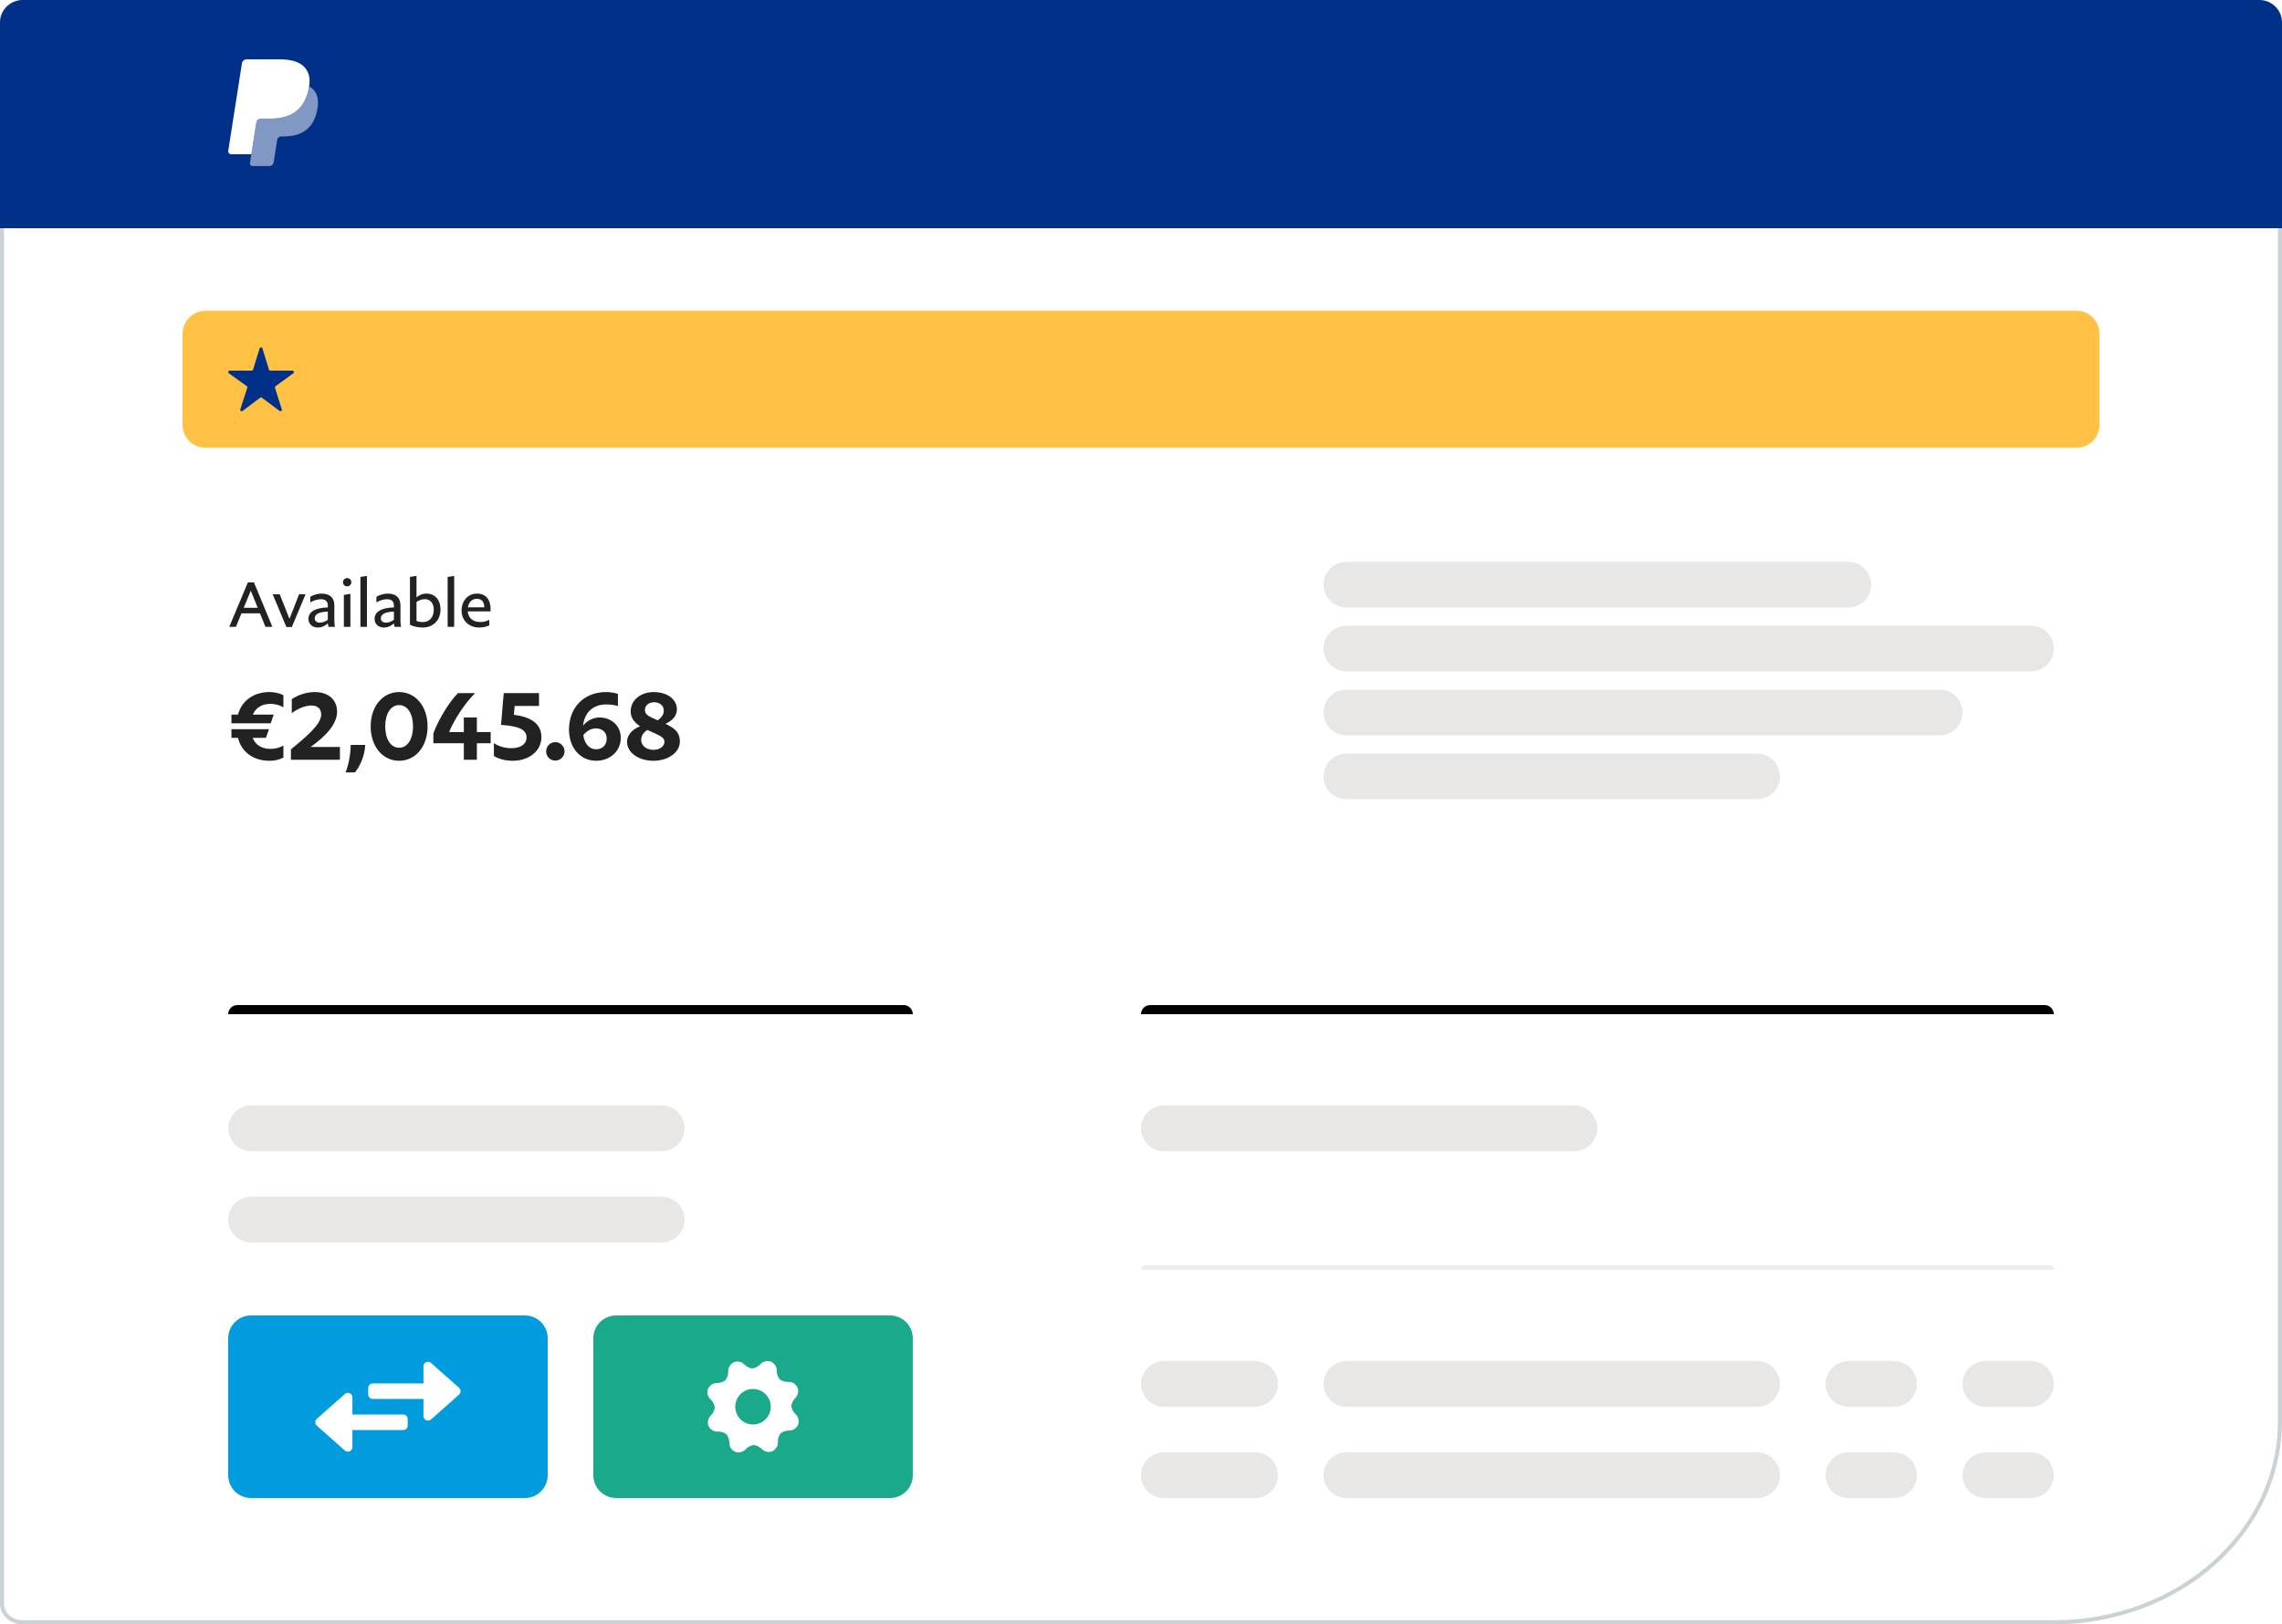 <svg width="562" height="400" viewBox="0 0 562 400" fill="none" xmlns="http://www.w3.org/2000/svg">
<path d="M5.62 0.5H556.38C559.264 0.5 561.5 2.568 561.5 5V350C561.5 377.285 536.619 399.5 505.8 399.5H5.62C2.736 399.5 0.5 397.432 0.5 395V5C0.5 2.568 2.736 0.5 5.62 0.5Z" fill="white" stroke="#CBD2D6"/>
<path fill-rule="evenodd" clip-rule="evenodd" d="M151.74 323.936H219.18C222.284 323.936 224.8 326.452 224.8 329.556V363.276C224.8 366.38 222.284 368.896 219.18 368.896H151.74C148.636 368.896 146.12 366.38 146.12 363.276V329.556C146.12 326.452 148.636 323.936 151.74 323.936Z" fill="#1AA98A"/>
<path d="M196.402 341.679C196.051 340.868 195.085 340.251 194.251 340.31C193.417 340.369 192.453 340.042 192.026 339.635C191.599 339.229 191.253 338.266 191.284 337.428C191.315 336.589 190.671 335.649 189.845 335.321C189.02 334.992 187.906 335.242 187.357 335.87C186.81 336.497 185.89 336.958 185.306 336.975C184.721 336.993 183.791 336.555 183.224 335.943C182.658 335.332 181.532 335.114 180.721 335.465C179.91 335.815 179.289 336.782 179.348 337.616C179.407 338.451 179.08 339.415 178.674 339.842C178.267 340.269 177.305 340.611 176.471 340.584C175.637 340.557 174.693 341.2 174.365 342.025C174.037 342.85 174.286 343.965 174.913 344.514C175.54 345.062 176.001 345.982 176.019 346.564C176.036 347.146 175.601 348.079 174.987 348.646C174.374 349.213 174.153 350.337 174.509 351.152C174.864 351.968 175.826 352.585 176.66 352.526C177.494 352.467 178.458 352.794 178.884 353.2C179.311 353.607 179.658 354.565 179.626 355.404C179.595 356.243 180.24 357.182 181.067 357.511C181.894 357.839 183.006 357.59 183.555 356.962C184.104 356.335 185.02 355.874 185.605 355.865C186.19 355.856 187.119 356.29 187.691 356.901C188.261 357.513 189.385 357.722 190.196 357.371C191.007 357.021 191.628 356.058 191.569 355.224C191.511 354.39 191.837 353.425 192.244 352.998C192.65 352.572 193.61 352.23 194.448 352.263C195.287 352.297 196.226 351.65 196.554 350.822C196.883 349.995 196.638 348.882 196.006 348.329C195.374 347.776 194.913 346.868 194.898 346.276C194.882 345.685 195.318 344.762 195.934 344.194C196.56 343.515 196.741 342.537 196.401 341.679L196.402 341.679ZM187.187 350.434V350.433C186.122 350.894 184.917 350.913 183.839 350.484C182.761 350.056 181.896 349.218 181.436 348.152C180.976 347.086 180.958 345.881 181.387 344.803C181.814 343.724 182.654 342.859 183.719 342.4C184.784 341.941 185.989 341.923 187.067 342.352C188.145 342.781 189.009 343.621 189.468 344.687C189.927 345.75 189.945 346.953 189.519 348.03C189.092 349.108 188.257 349.972 187.193 350.433L187.187 350.434Z" fill="white"/>
<path fill-rule="evenodd" clip-rule="evenodd" d="M61.82 323.936H129.26C132.364 323.936 134.88 326.452 134.88 329.556V363.276C134.88 366.38 132.364 368.896 129.26 368.896H61.82C58.716 368.896 56.2 366.38 56.2 363.276V329.556C56.2 326.452 58.716 323.936 61.82 323.936Z" fill="#009CDE"/>
<path fill-rule="evenodd" clip-rule="evenodd" d="M85.669 343.008C86.29 343.008 86.793 343.511 86.793 344.132V348.328H99.275C99.895 348.328 100.399 348.832 100.399 349.452V351.029C100.399 351.65 99.895 352.153 99.275 352.153H86.793V356.35C86.793 356.625 86.692 356.89 86.51 357.095C86.099 357.56 85.388 357.603 84.924 357.192L78.025 351.082C77.991 351.052 77.959 351.02 77.928 350.986C77.517 350.521 77.56 349.811 78.025 349.399L84.924 343.29C85.129 343.108 85.394 343.008 85.669 343.008ZM105.41 335.358C105.685 335.358 105.95 335.458 106.155 335.64L113.054 341.75C113.519 342.161 113.562 342.872 113.15 343.336C113.12 343.37 113.088 343.403 113.054 343.433L106.155 349.542C105.69 349.953 104.98 349.91 104.569 349.446C104.387 349.24 104.286 348.975 104.286 348.7V344.504H91.804C91.183 344.504 90.68 344 90.68 343.38V341.803C90.68 341.182 91.183 340.679 91.804 340.679H104.286V336.482C104.286 335.861 104.789 335.358 105.41 335.358Z" fill="white"/>
<path fill-rule="evenodd" clip-rule="evenodd" d="M488.94 357.656H500.18C503.284 357.656 505.8 360.172 505.8 363.276C505.8 366.38 503.284 368.896 500.18 368.896H488.94C485.836 368.896 483.32 366.38 483.32 363.276C483.32 360.172 485.836 357.656 488.94 357.656Z" fill="#E9E7E5"/>
<path fill-rule="evenodd" clip-rule="evenodd" d="M455.22 357.656H466.46C469.564 357.656 472.08 360.172 472.08 363.276C472.08 366.38 469.564 368.896 466.46 368.896H455.22C452.116 368.896 449.6 366.38 449.6 363.276C449.6 360.172 452.116 357.656 455.22 357.656Z" fill="#E9E7E5"/>
<path fill-rule="evenodd" clip-rule="evenodd" d="M331.58 357.656H432.74C435.844 357.656 438.36 360.172 438.36 363.276C438.36 366.38 435.844 368.896 432.74 368.896H331.58C328.476 368.896 325.96 366.38 325.96 363.276C325.96 360.172 328.476 357.656 331.58 357.656Z" fill="#E9E7E5"/>
<path fill-rule="evenodd" clip-rule="evenodd" d="M286.62 357.656H309.1C312.204 357.656 314.72 360.172 314.72 363.276C314.72 366.38 312.204 368.896 309.1 368.896H286.62C283.516 368.896 281 366.38 281 363.276C281 360.172 283.516 357.656 286.62 357.656Z" fill="#E9E7E5"/>
<path fill-rule="evenodd" clip-rule="evenodd" d="M488.94 335.176H500.18C503.284 335.176 505.8 337.692 505.8 340.796C505.8 343.9 503.284 346.416 500.18 346.416H488.94C485.836 346.416 483.32 343.9 483.32 340.796C483.32 337.692 485.836 335.176 488.94 335.176Z" fill="#E9E7E5"/>
<path fill-rule="evenodd" clip-rule="evenodd" d="M455.22 335.176H466.46C469.564 335.176 472.08 337.692 472.08 340.796C472.08 343.9 469.564 346.416 466.46 346.416H455.22C452.116 346.416 449.6 343.9 449.6 340.796C449.6 337.692 452.116 335.176 455.22 335.176Z" fill="#E9E7E5"/>
<path fill-rule="evenodd" clip-rule="evenodd" d="M331.58 335.176H432.74C435.844 335.176 438.36 337.692 438.36 340.796C438.36 343.9 435.844 346.416 432.74 346.416H331.58C328.476 346.416 325.96 343.9 325.96 340.796C325.96 337.692 328.476 335.176 331.58 335.176Z" fill="#E9E7E5"/>
<path fill-rule="evenodd" clip-rule="evenodd" d="M286.62 335.176H309.1C312.204 335.176 314.72 337.692 314.72 340.796C314.72 343.9 312.204 346.416 309.1 346.416H286.62C283.516 346.416 281 343.9 281 340.796C281 337.692 283.516 335.176 286.62 335.176Z" fill="#E9E7E5"/>
<g opacity="0.2">
<g opacity="0.2" filter="url(#filter0_d)">
<path d="M282.124 311.572H504.676C505.297 311.572 505.8 312.075 505.8 312.696H281C281 312.075 281.503 311.572 282.124 311.572Z" fill="black"/>
</g>
<path opacity="0.2" d="M282.124 311.572H504.676C505.297 311.572 505.8 312.075 505.8 312.696H281C281 312.075 281.503 311.572 282.124 311.572Z" fill="black"/>
</g>
<path fill-rule="evenodd" clip-rule="evenodd" d="M286.62 272.232H387.78C390.884 272.232 393.4 274.748 393.4 277.852C393.4 280.956 390.884 283.472 387.78 283.472H286.62C283.516 283.472 281 280.956 281 277.852C281 274.748 283.516 272.232 286.62 272.232Z" fill="#E9E7E5"/>
<path d="M283.248 247.504H503.552C504.794 247.504 505.8 248.51 505.8 249.752H281C281 248.51 282.006 247.504 283.248 247.504Z" fill="black"/>
<path fill-rule="evenodd" clip-rule="evenodd" d="M61.82 272.232H162.98C166.084 272.232 168.6 274.748 168.6 277.852C168.6 280.956 166.084 283.472 162.98 283.472H61.82C58.717 283.472 56.2 280.956 56.2 277.852C56.2 274.748 58.717 272.232 61.82 272.232Z" fill="#E9E7E5"/>
<path fill-rule="evenodd" clip-rule="evenodd" d="M61.82 294.712H162.98C166.084 294.712 168.6 297.228 168.6 300.332C168.6 303.436 166.084 305.952 162.98 305.952H61.82C58.716 305.952 56.2 303.436 56.2 300.332C56.2 297.228 58.716 294.712 61.82 294.712Z" fill="#E9E7E5"/>
<g filter="url(#filter1_d)">
<path d="M58.448 247.504H222.552C223.794 247.504 224.8 248.51 224.8 249.752H56.2C56.2 248.51 57.207 247.504 58.448 247.504Z" fill="black"/>
</g>
<path fill-rule="evenodd" clip-rule="evenodd" d="M331.58 185.568H432.74C435.844 185.568 438.36 188.084 438.36 191.188C438.36 194.292 435.844 196.808 432.74 196.808H331.58C328.476 196.808 325.96 194.292 325.96 191.188C325.96 188.084 328.476 185.568 331.58 185.568Z" fill="#E9E7E5"/>
<path fill-rule="evenodd" clip-rule="evenodd" d="M331.58 169.832H477.7C480.804 169.832 483.32 172.348 483.32 175.452C483.32 178.556 480.804 181.072 477.7 181.072H331.58C328.476 181.072 325.96 178.556 325.96 175.452C325.96 172.348 328.476 169.832 331.58 169.832Z" fill="#E9E7E5"/>
<path fill-rule="evenodd" clip-rule="evenodd" d="M331.58 154.096H500.18C503.284 154.096 505.8 156.612 505.8 159.716C505.8 162.82 503.284 165.336 500.18 165.336H331.58C328.476 165.336 325.96 162.82 325.96 159.716C325.96 156.612 328.476 154.096 331.58 154.096Z" fill="#E9E7E5"/>
<path fill-rule="evenodd" clip-rule="evenodd" d="M331.58 138.36H455.22C458.324 138.36 460.84 140.876 460.84 143.98C460.84 147.084 458.324 149.6 455.22 149.6H331.58C328.476 149.6 325.96 147.084 325.96 143.98C325.96 140.876 328.476 138.36 331.58 138.36Z" fill="#E9E7E5"/>
<path d="M66.677 178.112L67.403 175.979H62.27C62.95 174.292 64.544 173.331 66.536 173.331C67.661 173.331 68.739 173.565 69.794 174.174V171.174C68.528 170.612 67.497 170.424 66.325 170.424C62.528 170.424 59.505 172.534 58.614 175.979H56.997V178.112H66.677ZM69.794 186.573V183.596C68.739 184.206 67.661 184.417 66.536 184.417C64.474 184.417 62.88 183.409 62.224 181.698H65.481L66.255 179.565H56.997V181.698H58.614C59.435 185.19 62.458 187.346 66.325 187.346C67.497 187.346 68.528 187.182 69.794 186.573Z" fill="#222222"/>
<path d="M79.099 175.979C79.099 178.323 75.583 181.323 71.645 184.534V187.088H83.716V183.948H76.497C80.27 181.229 83.013 178.346 83.013 175.229C83.013 172.44 81.02 170.424 77.505 170.424C75.231 170.424 73.239 171.268 71.856 172.159V175.604C73.239 174.596 75.091 173.729 76.685 173.729C78.302 173.729 79.099 174.596 79.099 175.979Z" fill="#222222"/>
<path d="M86.364 183.432C86.364 185.846 85.778 188.612 85.099 190.206H87.395C88.427 189.127 89.927 186.034 89.927 183.432H86.364Z" fill="#222222"/>
<path d="M98.294 170.424C94.286 170.424 91.286 173.893 91.286 178.885C91.286 183.877 94.286 187.346 98.294 187.346C102.302 187.346 105.302 183.877 105.302 178.885C105.302 173.893 102.302 170.424 98.294 170.424ZM98.294 184.135C96.138 184.135 94.872 181.885 94.872 178.885C94.872 175.885 96.138 173.635 98.294 173.635C100.45 173.635 101.716 175.885 101.716 178.885C101.716 181.885 100.45 184.135 98.294 184.135Z" fill="#222222"/>
<path d="M117.442 187.088V183.034H120.841V180.268H117.442V176.682H114.231V180.268H110.599C111.864 177.245 114.325 173.377 116.997 170.682H112.778C110.364 173.143 107.739 177.737 106.731 180.62V183.034H114.231V187.088H117.442Z" fill="#222222"/>
<path d="M129.677 181.581C129.677 183.268 128.2 184.252 125.927 184.252C124.286 184.252 122.786 183.76 121.638 183.01V186.174C122.856 186.901 124.403 187.346 126.302 187.346C130.028 187.346 133.333 185.143 133.333 181.51C133.333 177.831 130.075 176.448 126.56 176.026L126.747 173.846H132.747V170.682H124.052L123.396 178.51C127.497 178.792 129.677 179.542 129.677 181.581Z" fill="#222222"/>
<path d="M134.505 185.026C134.505 186.292 135.489 187.299 136.755 187.299C138.021 187.299 139.028 186.292 139.028 185.026C139.028 183.784 138.021 182.752 136.755 182.752C135.489 182.752 134.505 183.784 134.505 185.026Z" fill="#222222"/>
<path d="M152.88 181.674C152.88 178.581 150.396 176.682 147.653 176.682C146.106 176.682 144.56 177.456 143.599 178.698C143.974 175.206 146.294 173.471 149.294 173.471C150.466 173.471 151.427 173.635 152.177 173.87V170.893C151.45 170.612 150.372 170.424 149.271 170.424C143.88 170.424 140.13 174.151 140.13 179.706C140.13 184.159 142.942 187.346 146.81 187.346C149.974 187.346 152.88 185.237 152.88 181.674ZM146.81 184.51C145.356 184.51 143.997 183.479 143.646 181.018C144.442 180.081 145.474 179.377 146.739 179.377C148.45 179.377 149.411 180.432 149.411 181.862C149.411 183.479 148.38 184.51 146.81 184.51Z" fill="#222222"/>
<path d="M160.896 187.346C164.622 187.346 167.435 185.237 167.435 182.612C167.435 180.057 165.677 179.096 163.872 178.252C165.606 177.456 166.708 176.284 166.708 174.667C166.708 172.252 164.364 170.424 161.013 170.424C157.802 170.424 155.317 172.37 155.317 175.206C155.317 176.776 156.255 177.971 157.638 178.838C155.88 179.565 154.427 180.831 154.427 182.729C154.427 185.331 157.286 187.346 160.896 187.346ZM160.567 176.752C159.442 176.213 158.833 175.768 158.833 174.784C158.833 173.776 159.747 172.932 161.06 172.932C162.653 172.932 163.474 173.87 163.474 175.042C163.474 176.002 162.841 176.776 161.974 177.385L160.567 176.752ZM160.919 184.651C159.138 184.651 157.896 183.573 157.896 182.213C157.896 181.229 158.435 180.385 159.442 179.752L161.599 180.737C162.981 181.37 163.638 181.838 163.638 182.682C163.638 183.76 162.56 184.651 160.919 184.651Z" fill="#222222"/>
<path d="M61.763 145.454L63.466 149.673H60.029L61.763 145.454ZM65.372 154.36H67.075L62.544 143.423H61.044L56.466 154.36H58.107L59.466 151.032H64.028L65.372 154.36Z" fill="#222222"/>
<path d="M71.872 154.407L75.247 146.345H73.653L71.294 152.407L68.888 146.345H67.153L70.528 154.407H71.872Z" fill="#222222"/>
<path d="M78.747 153.329C77.997 153.329 77.513 152.923 77.513 152.282C77.513 151.235 78.575 150.688 80.732 150.61V152.626C80.091 153.063 79.497 153.329 78.747 153.329ZM82.497 154.36C82.388 153.86 82.341 153.532 82.341 152.767V149.032C82.341 147.392 81.403 146.173 79.216 146.173C78.294 146.173 77.153 146.485 76.419 146.97V148.345C77.278 147.845 78.169 147.563 79.06 147.563C80.216 147.563 80.732 148.157 80.732 149.11V149.579C77.466 149.673 75.966 150.751 75.966 152.392C75.966 153.72 76.982 154.532 78.278 154.532C79.294 154.532 80.122 154.063 80.732 153.517L80.888 154.36H82.497Z" fill="#222222"/>
<path d="M84.466 143.376C84.466 143.938 84.903 144.392 85.497 144.392C86.091 144.392 86.528 143.938 86.528 143.376C86.528 142.813 86.091 142.36 85.497 142.36C84.903 142.36 84.466 142.813 84.466 143.376ZM84.685 154.36H86.294V146.235L84.685 146.501V154.36Z" fill="#222222"/>
<path d="M88.763 154.36H90.372V141.829L88.763 142.063V154.36Z" fill="#222222"/>
<path d="M95.028 153.329C94.278 153.329 93.794 152.923 93.794 152.282C93.794 151.235 94.857 150.688 97.013 150.61V152.626C96.372 153.063 95.778 153.329 95.028 153.329ZM98.778 154.36C98.669 153.86 98.622 153.532 98.622 152.767V149.032C98.622 147.392 97.685 146.173 95.497 146.173C94.575 146.173 93.435 146.485 92.7 146.97V148.345C93.56 147.845 94.45 147.563 95.341 147.563C96.497 147.563 97.013 148.157 97.013 149.11V149.579C93.747 149.673 92.247 150.751 92.247 152.392C92.247 153.72 93.263 154.532 94.56 154.532C95.575 154.532 96.403 154.063 97.013 153.517L97.169 154.36H98.778Z" fill="#222222"/>
<path d="M100.966 153.845C101.919 154.329 103.029 154.532 104.138 154.532C106.622 154.532 108.482 152.767 108.482 150.126C108.482 147.657 107.075 146.173 104.997 146.173C103.966 146.173 103.06 146.673 102.575 147.11V141.813L100.966 142.063V153.845ZM102.575 148.251C103.029 147.876 103.81 147.548 104.622 147.548C105.966 147.548 106.825 148.532 106.825 150.188C106.825 152.001 105.779 153.188 104.122 153.188C103.544 153.188 103.029 153.095 102.575 152.907V148.251Z" fill="#222222"/>
<path d="M110.247 154.36H111.857V141.829L110.247 142.063V154.36Z" fill="#222222"/>
<path d="M120.497 154.001V152.642C119.575 153.11 118.935 153.173 118.169 153.173C116.575 153.173 115.325 152.22 115.185 150.563H120.81C120.825 150.36 120.825 150.173 120.825 149.985C120.825 147.892 119.81 146.173 117.466 146.173C115.232 146.173 113.669 147.985 113.669 150.329C113.669 152.751 115.435 154.532 117.997 154.532C118.919 154.532 119.732 154.36 120.497 154.001ZM117.435 147.454C118.716 147.454 119.263 148.392 119.263 149.47V149.548H115.232C115.45 148.22 116.325 147.454 117.435 147.454Z" fill="#222222"/>
<path fill-rule="evenodd" clip-rule="evenodd" d="M50.58 76.54H511.42C514.524 76.54 517.04 79.056 517.04 82.16V104.64C517.04 107.744 514.524 110.26 511.42 110.26H50.58C47.476 110.26 44.96 107.744 44.96 104.64V82.16C44.96 79.056 47.476 76.54 50.58 76.54Z" fill="#FFC245"/>
<path d="M64.631 85.788C64.584 85.636 64.444 85.532 64.285 85.532C64.126 85.532 63.986 85.635 63.939 85.786L62.322 91.012C62.275 91.163 62.135 91.266 61.977 91.266L56.562 91.266C56.405 91.266 56.266 91.367 56.218 91.517C56.169 91.667 56.223 91.83 56.352 91.922L60.766 95.084C60.894 95.175 60.948 95.339 60.9 95.489L59.185 100.795C59.137 100.945 59.191 101.109 59.32 101.201C59.449 101.293 59.621 101.29 59.747 101.195L64.07 97.942C64.198 97.845 64.375 97.844 64.504 97.941L68.839 101.19C68.965 101.284 69.137 101.286 69.266 101.195C69.393 101.104 69.448 100.941 69.401 100.791L67.723 95.502C67.677 95.353 67.729 95.192 67.856 95.1L72.237 91.919C72.364 91.828 72.417 91.665 72.369 91.516C72.32 91.366 72.182 91.266 72.025 91.266L66.575 91.266C66.416 91.266 66.276 91.163 66.23 91.011L64.631 85.788Z" fill="#003087"/>
<path d="M5.62 0H556.38C559.484 0 562 2.516 562 5.62V56.2H0V5.62C0 2.516 2.516 0 5.62 0Z" fill="#003087"/>
<path opacity="0.5" fill-rule="evenodd" clip-rule="evenodd" d="M77.283 22.185C76.971 21.826 76.582 21.529 76.128 21.287C76.104 21.443 76.077 21.602 76.045 21.766C74.976 27.295 71.317 29.206 66.643 29.206H64.263C63.693 29.206 63.211 29.625 63.121 30.193L63.16 29.941L61.903 37.971L61.557 40.178C61.499 40.55 61.785 40.886 62.159 40.886H66.379C66.878 40.886 67.304 40.521 67.382 40.024L67.423 39.808L68.218 34.731L68.269 34.451C68.347 33.954 68.772 33.588 69.272 33.588H69.903C73.991 33.588 77.192 31.916 78.128 27.079C78.519 25.057 78.317 23.37 77.283 22.185Z" fill="white"/>
<path fill-rule="evenodd" clip-rule="evenodd" d="M63.122 30.193C63.211 29.625 63.693 29.206 64.264 29.206H66.643C71.317 29.206 74.976 27.295 76.045 21.765C76.077 21.602 76.104 21.443 76.128 21.287C76.447 19.243 76.126 17.853 75.028 16.593C73.819 15.206 71.636 14.612 68.842 14.612H60.732C60.161 14.612 59.675 15.03 59.586 15.598L56.209 37.161C56.142 37.586 56.469 37.971 56.896 37.971H61.903L63.161 29.941L63.122 30.193Z" fill="white"/>
<defs>
<filter id="filter0_d" x="231" y="261.572" width="324.8" height="101.124" filterUnits="userSpaceOnUse" color-interpolation-filters="sRGB">
<feFlood flood-opacity="0" result="BackgroundImageFix"/>
<feColorMatrix in="SourceAlpha" type="matrix" values="0 0 0 0 0 0 0 0 0 0 0 0 0 0 0 0 0 0 127 0" result="hardAlpha"/>
<feOffset/>
<feGaussianBlur stdDeviation="25"/>
<feColorMatrix type="matrix" values="0 0 0 0 0 0 0 0 0 0 0 0 0 0 0 0 0 0 0.05 0"/>
<feBlend mode="normal" in2="BackgroundImageFix" result="effect1_dropShadow"/>
<feBlend mode="normal" in="SourceGraphic" in2="effect1_dropShadow" result="shape"/>
</filter>
<filter id="filter1_d" x="6.2" y="197.504" width="268.6" height="102.248" filterUnits="userSpaceOnUse" color-interpolation-filters="sRGB">
<feFlood flood-opacity="0" result="BackgroundImageFix"/>
<feColorMatrix in="SourceAlpha" type="matrix" values="0 0 0 0 0 0 0 0 0 0 0 0 0 0 0 0 0 0 127 0" result="hardAlpha"/>
<feOffset/>
<feGaussianBlur stdDeviation="25"/>
<feColorMatrix type="matrix" values="0 0 0 0 0 0 0 0 0 0 0 0 0 0 0 0 0 0 0.05 0"/>
<feBlend mode="normal" in2="BackgroundImageFix" result="effect1_dropShadow"/>
<feBlend mode="normal" in="SourceGraphic" in2="effect1_dropShadow" result="shape"/>
</filter>
</defs>
</svg>
